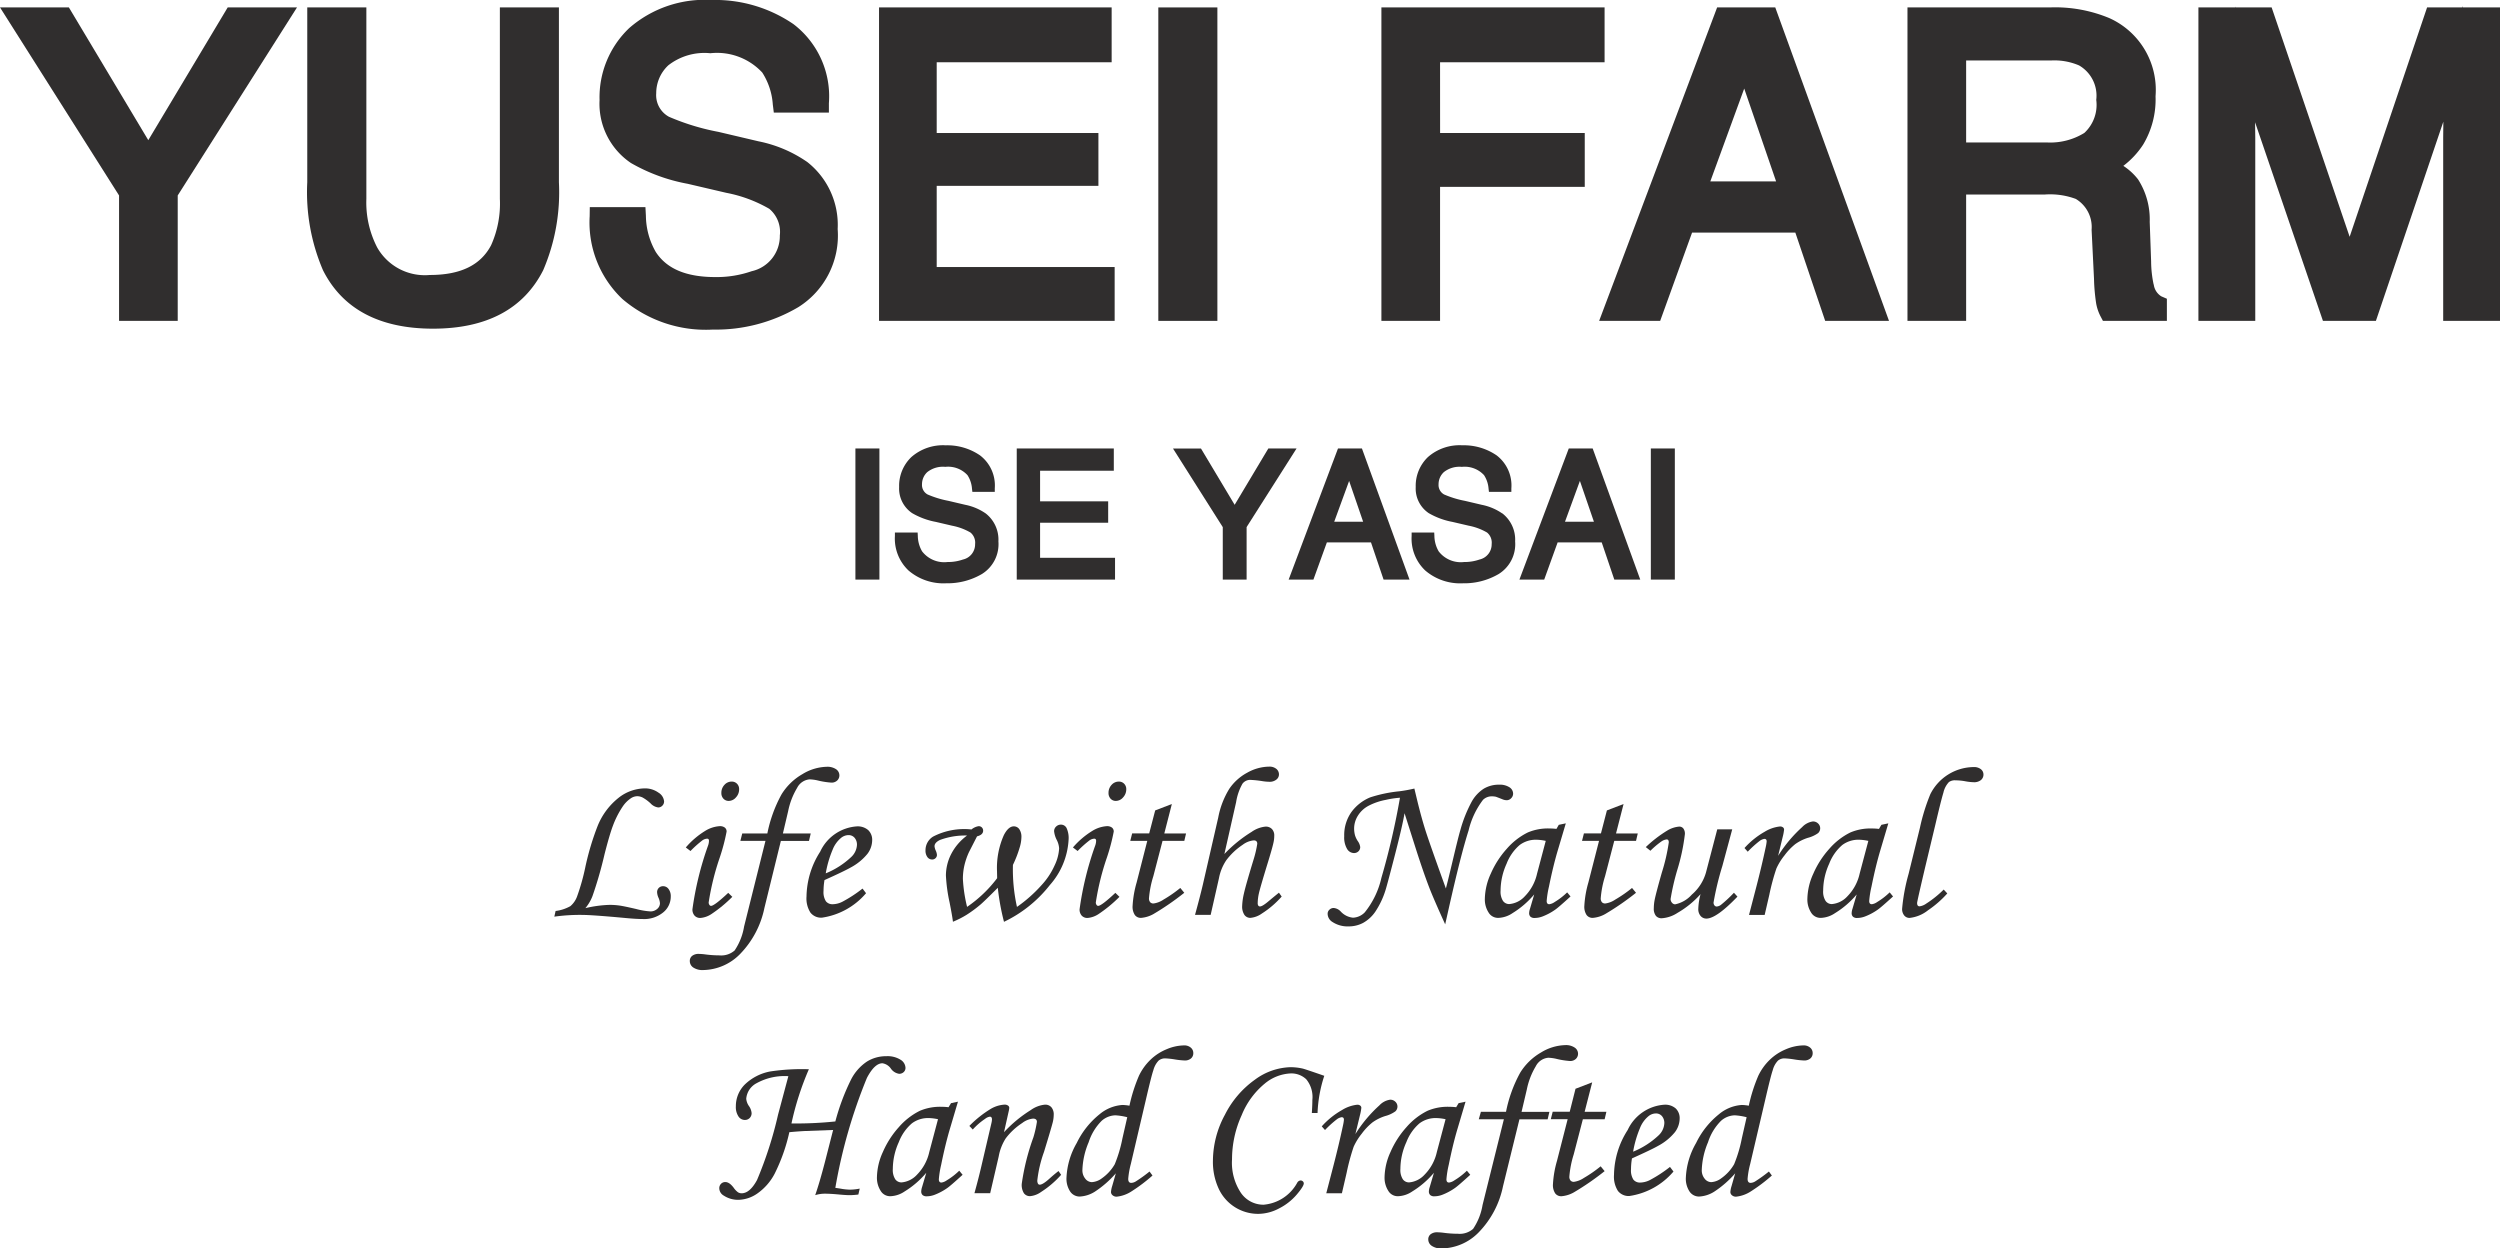 <svg height="71.118" viewBox="0 0 142.428 71.118" width="142.428" xmlns="http://www.w3.org/2000/svg" xmlns:xlink="http://www.w3.org/1999/xlink"><clipPath id="a"><path d="m0 0h142.428v71.118h-142.428z"/></clipPath><g fill="#302e2e"><path d="m12.973.792-4.525 7.564-4.524-7.564h-3.924l6.783 10.713v7.145h3.342v-7.145l6.796-10.713z" transform="translate(0 -.37)"/><g clip-path="url(#a)"><path d="m43.784 11.7a5.778 5.778 0 0 1 -.5 2.642c-.6 1.14-1.747 1.694-3.492 1.694a3.119 3.119 0 0 1 -2.993-1.56 5.572 5.572 0 0 1 -.621-2.776v-10.907h-3.367v9.963a11.265 11.265 0 0 0 .894 5.005c1.11 2.212 3.22 3.334 6.269 3.334s5.161-1.121 6.28-3.334a11.264 11.264 0 0 0 .894-5.005v-9.963h-3.364z" transform="translate(-15.306 -.37)"/><path d="m75.334 9.207a7.417 7.417 0 0 0 -2.747-1.157l-2.28-.537a13.284 13.284 0 0 1 -2.816-.859 1.4 1.4 0 0 1 -.728-1.343 2.167 2.167 0 0 1 .688-1.589 3.344 3.344 0 0 1 2.395-.689 3.516 3.516 0 0 1 2.958 1.1 3.836 3.836 0 0 1 .6 1.815l.058.469h3.138v-.534a5.171 5.171 0 0 0 -2.021-4.51 7.9 7.9 0 0 0 -4.671-1.373 6.545 6.545 0 0 0 -4.684 1.6 5.441 5.441 0 0 0 -1.689 4.1 4.067 4.067 0 0 0 1.785 3.585 10.146 10.146 0 0 0 3.234 1.186l2.2.514a7.806 7.806 0 0 1 2.451.912 1.714 1.714 0 0 1 .6 1.518 2.05 2.05 0 0 1 -1.605 2.036 6.078 6.078 0 0 1 -2.065.334c-1.658 0-2.768-.467-3.394-1.424a4.22 4.22 0 0 1 -.566-2.06l-.027-.5h-3.17l-.007.527a6 6 0 0 0 1.865 4.707 7.305 7.305 0 0 0 5.145 1.742 9.255 9.255 0 0 0 4.875-1.277 4.814 4.814 0 0 0 2.244-4.45 4.555 4.555 0 0 0 -1.761-3.843" transform="translate(-29.377)"/><path d="m97.154 10.958h9.213v-3.01h-9.213v-4.031h9.967v-3.125h-13.252v17.858h13.423v-3.067h-10.138z" transform="translate(-43.789 -.37)"/><path d="m0 0h3.365v17.858h-3.365z" transform="translate(65.991 .423)"/><path d="m150.857 3.917h9.373v-3.124h-12.715v17.858h3.342v-7.636h8.243v-3.067h-8.241z" transform="translate(-68.815 -.37)"/><path d="m177.488.792-6.722 17.858h3.477l1.817-5.029h5.884l1.7 5.029h3.636l-6.48-17.858zm3.359 9.91h-3.747l1.931-5.288z" transform="translate(-79.661 -.369)"/><path d="m217.714 16.578v-.005a6.506 6.506 0 0 1 -.142-1.31l-.08-2.254a4.219 4.219 0 0 0 -.663-2.417 3.426 3.426 0 0 0 -.84-.772 4.818 4.818 0 0 0 1.126-1.208 5 5 0 0 0 .709-2.759 4.485 4.485 0 0 0 -2.636-4.453 8.04 8.04 0 0 0 -3.331-.609h-8.166v17.86h3.342v-7.2h4.5a4.209 4.209 0 0 1 1.748.252 1.866 1.866 0 0 1 .9 1.756l.137 2.8a10.944 10.944 0 0 0 .124 1.406 2.589 2.589 0 0 0 .234.7l.15.285h3.644v-1.26l-.321-.139a.928.928 0 0 1 -.427-.672m-3.275-10.509a2.172 2.172 0 0 1 -.68 1.873 3.7 3.7 0 0 1 -2.154.542h-4.58v-4.671h4.867a3.564 3.564 0 0 1 1.568.284 1.989 1.989 0 0 1 .977 1.972" transform="translate(-95.02 -.37)"/><path d="m249.812.725v-.078l-.027.078h-2l-4.412 13.067-4.444-13.067h-2.055l-.017-.049v.049h-2.1v17.858h3.239v-10.444q0-.332-.011-.871l3.866 11.314h3.018l3.842-11.347q-.01.583-.009.9v10.448h3.238v-17.858z" transform="translate(-109.511 -.302)"/><path d="m59.194 91.5.072-.323a2.294 2.294 0 0 0 .841-.275 1.313 1.313 0 0 0 .383-.554 12.18 12.18 0 0 0 .464-1.643 15.2 15.2 0 0 1 .706-2.37 3.909 3.909 0 0 1 1.206-1.615 2.453 2.453 0 0 1 1.458-.527 1.3 1.3 0 0 1 .8.24.651.651 0 0 1 .323.5.341.341 0 0 1 -.1.245.317.317 0 0 1 -.236.1.72.72 0 0 1 -.436-.233 2.354 2.354 0 0 0 -.445-.329.7.7 0 0 0 -.308-.078.677.677 0 0 0 -.341.1 1.732 1.732 0 0 0 -.5.5 5.2 5.2 0 0 0 -.553 1.092q-.186.491-.474 1.615a22.943 22.943 0 0 1 -.684 2.376 2.427 2.427 0 0 1 -.407.694 6.8 6.8 0 0 1 1.364-.186 4.082 4.082 0 0 1 .586.039q.27.039.94.195a4.167 4.167 0 0 0 .814.138.563.563 0 0 0 .386-.141.424.424 0 0 0 .158-.322.925.925 0 0 0 -.084-.318.877.877 0 0 1 -.078-.306.341.341 0 0 1 .1-.256.345.345 0 0 1 .252-.093.375.375 0 0 1 .3.159.677.677 0 0 1 .126.434 1.156 1.156 0 0 1 -.431.9 1.712 1.712 0 0 1 -1.167.377q-.365 0-.94-.054-1.94-.181-2.539-.181a10.57 10.57 0 0 0 -1.556.1" transform="translate(-27.613 -39.277)"/><path d="m73.5 87.408-.264-.2a4.663 4.663 0 0 1 1.091-.936 1.79 1.79 0 0 1 .84-.278.452.452 0 0 1 .293.083.28.28 0 0 1 .1.228 11.155 11.155 0 0 1 -.388 1.472 14.714 14.714 0 0 0 -.633 2.561.229.229 0 0 0 .042.141.114.114 0 0 0 .09.057q.191 0 .982-.742l.233.227a7.793 7.793 0 0 1 -1.2.987 1.335 1.335 0 0 1 -.617.216.432.432 0 0 1 -.332-.131.517.517 0 0 1 -.123-.365 18.05 18.05 0 0 1 .9-3.656.862.862 0 0 0 .042-.245c0-.08-.036-.12-.108-.12a.528.528 0 0 0 -.272.1 6.1 6.1 0 0 0 -.679.61m2.352-3.962a.409.409 0 0 1 .305.123.43.43 0 0 1 .12.314.668.668 0 0 1 -.182.464.544.544 0 0 1 -.41.2.4.4 0 0 1 -.3-.125.46.46 0 0 1 -.12-.33.65.65 0 0 1 .173-.457.543.543 0 0 1 .413-.189" transform="translate(-34.165 -38.927)"/><path d="m76.651 85.676h1.43a7.753 7.753 0 0 1 .808-2.226 3.367 3.367 0 0 1 1.186-1.15 2.774 2.774 0 0 1 1.376-.421.888.888 0 0 1 .549.141.423.423 0 0 1 .185.341.4.4 0 0 1 -.125.3.46.46 0 0 1 -.33.12 4.6 4.6 0 0 1 -.791-.126 2.356 2.356 0 0 0 -.45-.06.882.882 0 0 0 -.713.488 4.144 4.144 0 0 0 -.509 1.319l-.3 1.275h1.586l-.1.425h-1.602l-.937 3.818a5.274 5.274 0 0 1 -1.4 2.639 3.006 3.006 0 0 1 -2.086.9.94.94 0 0 1 -.571-.147.439.439 0 0 1 -.194-.362.364.364 0 0 1 .134-.3.594.594 0 0 1 .386-.111 3.381 3.381 0 0 1 .371.03 6.234 6.234 0 0 0 .8.054 1.153 1.153 0 0 0 .862-.279 3.412 3.412 0 0 0 .539-1.361l1.219-4.883h-1.43z" transform="translate(-34.364 -38.194)"/><path d="m89.318 91.789.2.264a4.067 4.067 0 0 1 -2.518 1.394.774.774 0 0 1 -.649-.287 1.5 1.5 0 0 1 -.225-.921 4.837 4.837 0 0 1 .778-2.55 2.484 2.484 0 0 1 2.089-1.443.91.91 0 0 1 .649.213.764.764 0 0 1 .225.584 1.307 1.307 0 0 1 -.269.766 3.117 3.117 0 0 1 -.964.784q-.347.2-1.484.712a3.772 3.772 0 0 0 -.054.616.972.972 0 0 0 .135.592.472.472 0 0 0 .392.168 1.28 1.28 0 0 0 .539-.138 7.609 7.609 0 0 0 1.155-.754m-2.095-.867a4.7 4.7 0 0 0 1.448-.928 1.018 1.018 0 0 0 .33-.688.6.6 0 0 0 -.135-.41.444.444 0 0 0 -.35-.153.683.683 0 0 0 -.431.168 1.657 1.657 0 0 0 -.473.67 6.037 6.037 0 0 0 -.389 1.341" transform="translate(-40.178 -41.166)"/><path d="m101.441 88.343a.855.855 0 0 1 .415-.192.246.246 0 0 1 .185.075.258.258 0 0 1 .071.182q0 .234-.348.323l-.46.9a3.9 3.9 0 0 0 -.26.754 3.446 3.446 0 0 0 -.086.772 8.456 8.456 0 0 0 .239 1.592 7.31 7.31 0 0 0 1.712-1.634c0-.172-.006-.3-.006-.377a4.6 4.6 0 0 1 .389-2.077q.257-.5.569-.5a.376.376 0 0 1 .308.158.763.763 0 0 1 .123.47 2.124 2.124 0 0 1 -.1.58 6.387 6.387 0 0 1 -.383.988 9.857 9.857 0 0 0 .23 2.394 8.028 8.028 0 0 0 1.392-1.232 4.153 4.153 0 0 0 .753-1.134 2.553 2.553 0 0 0 .257-.967 1.219 1.219 0 0 0 -.134-.479 1.433 1.433 0 0 1 -.153-.5.358.358 0 0 1 .115-.266.384.384 0 0 1 .277-.11.358.358 0 0 1 .316.188 1.368 1.368 0 0 1 .118.673 4.231 4.231 0 0 1 -1.071 2.585 7.309 7.309 0 0 1 -2.609 2.091 13.289 13.289 0 0 1 -.353-1.939q-.812.814-1.009.975a7.06 7.06 0 0 1 -.761.56 5.282 5.282 0 0 1 -.785.4q-.042-.341-.192-1.1a9.221 9.221 0 0 1 -.209-1.532 2.7 2.7 0 0 1 .3-1.224 3.03 3.03 0 0 1 .906-1.056 4.128 4.128 0 0 0 -1.544.252q-.311.15-.311.359a.766.766 0 0 0 .072.252.725.725 0 0 1 .066.239.252.252 0 0 1 -.078.186.269.269 0 0 1 -.2.078.328.328 0 0 1 -.266-.138.617.617 0 0 1 -.108-.389.909.909 0 0 1 .432-.778 3.854 3.854 0 0 1 2.183-.407" transform="translate(-46.101 -41.083)"/><path d="m114.839 87.408-.264-.2a4.663 4.663 0 0 1 1.091-.936 1.79 1.79 0 0 1 .84-.278.452.452 0 0 1 .293.083.28.28 0 0 1 .1.228 11.155 11.155 0 0 1 -.388 1.472 14.714 14.714 0 0 0 -.633 2.561.229.229 0 0 0 .042.141.114.114 0 0 0 .09.057q.191 0 .982-.742l.233.227a7.794 7.794 0 0 1 -1.2.987 1.335 1.335 0 0 1 -.617.216.432.432 0 0 1 -.332-.131.517.517 0 0 1 -.123-.365 18.049 18.049 0 0 1 .9-3.656.862.862 0 0 0 .042-.245c0-.08-.036-.12-.108-.12a.528.528 0 0 0 -.272.1 6.094 6.094 0 0 0 -.679.61m2.352-3.962a.409.409 0 0 1 .305.123.43.43 0 0 1 .12.314.668.668 0 0 1 -.182.464.544.544 0 0 1 -.41.2.4.4 0 0 1 -.3-.125.46.46 0 0 1 -.119-.33.65.65 0 0 1 .173-.457.543.543 0 0 1 .413-.189" transform="translate(-53.448 -38.927)"/><path d="m122.122 86.223.95-.365-.43 1.676h1.239l-.1.425h-1.24l-.522 2.005a5.676 5.676 0 0 0 -.249 1.256.328.328 0 0 0 .069.234.247.247 0 0 0 .188.071 1.335 1.335 0 0 0 .568-.221 7.409 7.409 0 0 0 .958-.664l.227.275a15.228 15.228 0 0 1 -1.753 1.209 1.718 1.718 0 0 1 -.712.221.423.423 0 0 1 -.35-.162.849.849 0 0 1 -.129-.527 5.878 5.878 0 0 1 .227-1.317l.609-2.382h-.969l.107-.425h.971z" transform="translate(-56.31 -40.052)"/><path d="m132.391 89.051.156.221a5.285 5.285 0 0 1 -1.132.969 1.327 1.327 0 0 1 -.652.245.407.407 0 0 1 -.338-.168.855.855 0 0 1 -.129-.521 3.62 3.62 0 0 1 .1-.7q.1-.458.56-1.966a6.025 6.025 0 0 0 .2-.867c0-.128-.068-.192-.2-.192a1.232 1.232 0 0 0 -.631.251 3.754 3.754 0 0 0 -.936.883 2.745 2.745 0 0 0 -.415 1.019l-.473 2.09h-.891q.287-1.046.443-1.71l.88-3.838a4.807 4.807 0 0 1 .632-1.637 2.88 2.88 0 0 1 1.023-.917 2.6 2.6 0 0 1 1.248-.343.609.609 0 0 1 .407.128.406.406 0 0 1 .149.322.369.369 0 0 1 -.147.288.6.6 0 0 1 -.4.125 2.788 2.788 0 0 1 -.372-.032 5.83 5.83 0 0 0 -.713-.076.544.544 0 0 0 -.449.222 3.122 3.122 0 0 0 -.36 1.047l-.668 2.954a7.739 7.739 0 0 1 1.552-1.261 1.652 1.652 0 0 1 .791-.3.483.483 0 0 1 .366.138.53.53 0 0 1 .132.383 1.769 1.769 0 0 1 -.048.407q-.078.353-.366 1.28-.391 1.281-.46 1.592a2.608 2.608 0 0 0 -.069.556.249.249 0 0 0 .033.144.111.111 0 0 0 .1.048q.143 0 .538-.341.222-.186.539-.443" transform="translate(-59.528 -38.194)"/><path d="m146.709 84.009.168.7q.234.958.461 1.676t1.167 3.321q.09-.329.359-1.46.348-1.472.461-1.849a7.711 7.711 0 0 1 .647-1.628 2.091 2.091 0 0 1 .694-.749 1.669 1.669 0 0 1 .868-.227 1.008 1.008 0 0 1 .595.149.436.436 0 0 1 .207.36.364.364 0 0 1 -.111.263.35.35 0 0 1 -.26.114.669.669 0 0 1 -.251-.06c-.2-.079-.32-.125-.359-.138a1.077 1.077 0 0 0 -.234-.024.71.71 0 0 0 -.5.2 4.653 4.653 0 0 0 -.821 1.743q-.446 1.394-1.134 4.459l-.2.891q-.681-1.5-.921-2.13-.323-.843-.736-2.13l-.658-2.071q-.12.719-.56 2.421t-.524 1.96a4.736 4.736 0 0 1 -.589 1.239 2.057 2.057 0 0 1 -.688.628 1.735 1.735 0 0 1 -.823.2 1.571 1.571 0 0 1 -.922-.251.552.552 0 0 1 -.276-.473.305.305 0 0 1 .1-.225.34.34 0 0 1 .245-.1.619.619 0 0 1 .4.2 1.094 1.094 0 0 0 .7.353.988.988 0 0 0 .671-.305 4.808 4.808 0 0 0 .945-1.957 42.086 42.086 0 0 0 1.06-4.572 5.032 5.032 0 0 0 -.8.12 3.516 3.516 0 0 0 -.99.338 1.582 1.582 0 0 0 -.61.569 1.388 1.388 0 0 0 -.212.733 1.482 1.482 0 0 0 .053.389 1.3 1.3 0 0 0 .156.323.739.739 0 0 1 .138.335.331.331 0 0 1 -.1.245.359.359 0 0 1 -.261.1.465.465 0 0 1 -.388-.237 1.288 1.288 0 0 1 -.162-.721 2.277 2.277 0 0 1 .4-1.365 2.509 2.509 0 0 1 1.08-.85 7.826 7.826 0 0 1 1.664-.347 8.37 8.37 0 0 0 .856-.156" transform="translate(-66.132 -39.089)"/><path d="m162.766 88.005.4-.084-.45 1.515q-.269.9-.508 2.082a5.446 5.446 0 0 0 -.132.826c0 .123.051.185.149.185a.71.71 0 0 0 .306-.126 3.862 3.862 0 0 0 .712-.55l.192.233q-.683.623-.874.754a3.3 3.3 0 0 1 -.73.389 1.289 1.289 0 0 1 -.443.083.338.338 0 0 1 -.234-.071.276.276 0 0 1 -.077-.21.873.873 0 0 1 .049-.245l.239-.814a5.082 5.082 0 0 1 -1.227 1.059 1.535 1.535 0 0 1 -.8.275.628.628 0 0 1 -.532-.245 1.381 1.381 0 0 1 -.252-.862 3.591 3.591 0 0 1 .338-1.412 5.229 5.229 0 0 1 .907-1.412 3.852 3.852 0 0 1 1.2-.934 2.932 2.932 0 0 1 1.245-.228 3.215 3.215 0 0 1 .388.024zm-.743.915a2.779 2.779 0 0 0 -.544-.066 1.539 1.539 0 0 0 -.94.3 2.653 2.653 0 0 0 -.746 1.065 3.739 3.739 0 0 0 -.343 1.535.976.976 0 0 0 .137.586.432.432 0 0 0 .359.18 1.352 1.352 0 0 0 .887-.446 2.648 2.648 0 0 0 .694-1.284z" transform="translate(-73.96 -41.014)"/><path d="m170.358 86.223.95-.365-.43 1.676h1.239l-.1.425h-1.24l-.522 2.005a5.7 5.7 0 0 0 -.248 1.256.331.331 0 0 0 .069.234.247.247 0 0 0 .188.071 1.333 1.333 0 0 0 .568-.221 7.41 7.41 0 0 0 .958-.664l.227.275a15.228 15.228 0 0 1 -1.753 1.209 1.718 1.718 0 0 1 -.712.221.423.423 0 0 1 -.35-.162.849.849 0 0 1 -.129-.527 5.9 5.9 0 0 1 .227-1.317l.61-2.382h-.969l.108-.425h.97z" transform="translate(-78.811 -40.052)"/><path d="m179.812 88.425h.853l-.563 2.091a16.514 16.514 0 0 0 -.5 2.074.251.251 0 0 0 .054.173.156.156 0 0 0 .12.06.465.465 0 0 0 .239-.09 7.285 7.285 0 0 0 .748-.695l.2.221q-1.2 1.251-1.771 1.251a.427.427 0 0 1 -.326-.147.593.593 0 0 1 -.134-.416 3.638 3.638 0 0 1 .129-.832 5.278 5.278 0 0 1 -1.316 1.071 1.854 1.854 0 0 1 -.9.305.414.414 0 0 1 -.329-.138.66.66 0 0 1 -.119-.437 2.594 2.594 0 0 1 .054-.5q.078-.378.4-1.516a10.752 10.752 0 0 0 .4-1.732c0-.112-.04-.168-.119-.168a.636.636 0 0 0 -.293.11 4.654 4.654 0 0 0 -.634.536l-.264-.209a7.2 7.2 0 0 1 1.224-.943 1.572 1.572 0 0 1 .68-.225.291.291 0 0 1 .233.105.492.492 0 0 1 .09.326 11.43 11.43 0 0 1 -.431 2.032 13.48 13.48 0 0 0 -.383 1.66.311.311 0 0 0 .081.216.236.236 0 0 0 .176.09 1.746 1.746 0 0 0 .951-.553 2.6 2.6 0 0 0 .807-1.26z" transform="translate(-81.978 -41.177)"/><path d="m187.437 93.04h-.892l.419-1.61q.306-1.184.533-2.25a2.408 2.408 0 0 0 .054-.329c0-.1-.044-.144-.132-.144a.608.608 0 0 0 -.275.123 5.811 5.811 0 0 0 -.671.608l-.185-.21a4.554 4.554 0 0 1 1.145-.924 2.08 2.08 0 0 1 .877-.304.266.266 0 0 1 .171.051.159.159 0 0 1 .062.129 2.761 2.761 0 0 1 -.078.415l-.261 1.077a7.682 7.682 0 0 1 1.367-1.634 1.039 1.039 0 0 1 .611-.324.413.413 0 0 1 .3.117.375.375 0 0 1 0 .547 1.77 1.77 0 0 1 -.583.269 2.558 2.558 0 0 0 -.721.36 3.415 3.415 0 0 0 -.61.64 3.475 3.475 0 0 0 -.464.751 12.467 12.467 0 0 0 -.4 1.487z" transform="translate(-86.902 -40.915)"/><path d="m197.216 88.005.395-.084-.449 1.515q-.27.9-.508 2.082a5.491 5.491 0 0 0 -.132.826c0 .123.05.185.149.185a.709.709 0 0 0 .305-.126 3.883 3.883 0 0 0 .712-.55l.192.233q-.683.623-.874.754a3.314 3.314 0 0 1 -.73.389 1.284 1.284 0 0 1 -.443.083.336.336 0 0 1 -.234-.071.274.274 0 0 1 -.077-.21.867.867 0 0 1 .048-.245l.239-.814a5.063 5.063 0 0 1 -1.227 1.059 1.533 1.533 0 0 1 -.8.275.627.627 0 0 1 -.532-.245 1.381 1.381 0 0 1 -.25-.861 3.59 3.59 0 0 1 .338-1.412 5.216 5.216 0 0 1 .907-1.412 3.846 3.846 0 0 1 1.2-.934 2.932 2.932 0 0 1 1.245-.228 3.224 3.224 0 0 1 .389.024zm-.743.915a2.779 2.779 0 0 0 -.545-.066 1.537 1.537 0 0 0 -.939.3 2.653 2.653 0 0 0 -.746 1.065 3.739 3.739 0 0 0 -.344 1.535.976.976 0 0 0 .138.586.431.431 0 0 0 .359.18 1.351 1.351 0 0 0 .886-.446 2.653 2.653 0 0 0 .694-1.284z" transform="translate(-90.031 -41.014)"/><path d="m205.491 88.894.2.216a5.946 5.946 0 0 1 -1.1.961 2.034 2.034 0 0 1 -1.05.434.383.383 0 0 1 -.305-.141.574.574 0 0 1 -.119-.386 10.819 10.819 0 0 1 .37-1.987l.646-2.627a11.128 11.128 0 0 1 .592-1.909 2.789 2.789 0 0 1 2.48-1.544.607.607 0 0 1 .4.123.379.379 0 0 1 .146.3.4.4 0 0 1 -.143.316.621.621 0 0 1 -.418.124 3.085 3.085 0 0 1 -.507-.06 3.217 3.217 0 0 0 -.53-.048.575.575 0 0 0 -.37.1 1.286 1.286 0 0 0 -.313.6q-.14.459-.456 1.811l-.6 2.507q-.443 1.885-.443 1.969 0 .191.138.192a.84.84 0 0 0 .383-.156 5.961 5.961 0 0 0 .994-.8" transform="translate(-94.751 -38.21)"/><path d="m0 0h1.367v7.47h-1.367z" transform="translate(48.734 25.55)"/><path d="m100.723 51.429a3.1 3.1 0 0 0 -1.147-.483l-.96-.226a5.659 5.659 0 0 1 -1.192-.364.615.615 0 0 1 -.319-.587.936.936 0 0 1 .3-.687 1.43 1.43 0 0 1 1.026-.3 1.5 1.5 0 0 1 1.265.474 1.631 1.631 0 0 1 .257.775l.021.176h1.277v-.2a2.154 2.154 0 0 0 -.84-1.878 3.3 3.3 0 0 0 -1.954-.574 2.732 2.732 0 0 0 -1.955.666 2.267 2.267 0 0 0 -.7 1.709 1.688 1.688 0 0 0 .741 1.489 4.237 4.237 0 0 0 1.354.5l.927.217a3.311 3.311 0 0 1 1.041.387.746.746 0 0 1 .265.659.885.885 0 0 1 -.694.88 2.577 2.577 0 0 1 -.878.142 1.588 1.588 0 0 1 -1.45-.611 1.8 1.8 0 0 1 -.242-.88l-.01-.189h-1.295v.2a2.5 2.5 0 0 0 .777 1.964 3.054 3.054 0 0 0 2.15.727 3.873 3.873 0 0 0 2.04-.534 2 2 0 0 0 .93-1.851 1.894 1.894 0 0 0 -.732-1.6" transform="translate(-44.577 -22.185)"/><path d="m109.9 52.121h3.879v-1.221h-3.879v-1.743h4.2v-1.267h-5.53v7.47h5.6v-1.242h-4.27z" transform="translate(-50.645 -22.34)"/><path d="m130.692 47.89-1.919 3.21-1.919-3.208h-1.594l2.836 4.479v2.989h1.358v-2.991l2.846-4.479z" transform="translate(-58.433 -22.34)"/><path d="m140.42 47.89-2.811 7.47h1.411l.766-2.118h2.514l.717 2.118h1.478l-2.711-7.47zm1.432 4.173h-1.647l.849-2.324z" transform="translate(-64.193 -22.34)"/><path d="m155.883 51.428a3.108 3.108 0 0 0 -1.146-.482l-.96-.226a5.624 5.624 0 0 1 -1.192-.364.613.613 0 0 1 -.319-.587.935.935 0 0 1 .3-.687 1.43 1.43 0 0 1 1.026-.3 1.5 1.5 0 0 1 1.265.473 1.639 1.639 0 0 1 .258.775l.021.176h1.277v-.2a2.156 2.156 0 0 0 -.84-1.879 3.306 3.306 0 0 0 -1.954-.574 2.733 2.733 0 0 0 -1.955.667 2.267 2.267 0 0 0 -.7 1.709 1.688 1.688 0 0 0 .741 1.489 4.25 4.25 0 0 0 1.354.5l.928.216a3.315 3.315 0 0 1 1.04.388.745.745 0 0 1 .264.659.885.885 0 0 1 -.693.88 2.591 2.591 0 0 1 -.878.142 1.587 1.587 0 0 1 -1.45-.611 1.8 1.8 0 0 1 -.242-.879l-.01-.189h-1.287v.2a2.5 2.5 0 0 0 .778 1.964 3.055 3.055 0 0 0 2.15.727 3.875 3.875 0 0 0 2.04-.534 2 2 0 0 0 .929-1.851 1.894 1.894 0 0 0 -.732-1.6" transform="translate(-70.309 -22.184)"/><path d="m165.065 47.89-2.812 7.47h1.412l.765-2.118h2.512l.717 2.118h1.478l-2.71-7.47zm1.432 4.173h-1.647l.849-2.325z" transform="translate(-75.69 -22.34)"/><path d="m0 0h1.367v7.47h-1.367z" transform="translate(94.05 25.55)"/><path d="m84.811 120.327-.078.341a4.284 4.284 0 0 1 -.467.036c-.171 0-.4-.014-.682-.042q-.455-.042-.778-.042a1.818 1.818 0 0 0 -.532.084q.242-.689.561-1.914l.46-1.8-1.619.06q-.426.024-.875.066a10.216 10.216 0 0 1 -.836 2.363 3.156 3.156 0 0 1 -.985 1.128 1.953 1.953 0 0 1 -1.063.362 1.479 1.479 0 0 1 -.85-.239.491.491 0 0 1 -.258-.419.352.352 0 0 1 .1-.254.33.33 0 0 1 .245-.1q.234 0 .479.329a1.065 1.065 0 0 0 .243.254.388.388 0 0 0 .206.057q.467 0 .877-.754a22.175 22.175 0 0 0 1.2-3.728l.586-2.19a3.3 3.3 0 0 0 -1.8.395 1.1 1.1 0 0 0 -.6.892.862.862 0 0 0 .162.425.82.82 0 0 1 .144.389.386.386 0 0 1 -.111.284.379.379 0 0 1 -.278.11.438.438 0 0 1 -.359-.2.964.964 0 0 1 -.149-.583 1.736 1.736 0 0 1 .5-1.227 2.829 2.829 0 0 1 1.46-.754 12.055 12.055 0 0 1 2.2-.126 16.393 16.393 0 0 0 -.992 3.088 21.329 21.329 0 0 0 2.5-.114 12.567 12.567 0 0 1 .912-2.421 2.722 2.722 0 0 1 .889-.991 2.057 2.057 0 0 1 1.1-.305 1.393 1.393 0 0 1 .811.2.566.566 0 0 1 .284.458.322.322 0 0 1 -.1.245.368.368 0 0 1 -.263.1.7.7 0 0 1 -.472-.3.722.722 0 0 0 -.478-.3q-.447 0-.884.832a29.687 29.687 0 0 0 -1.8 6.266q.1.013.286.042a3.3 3.3 0 0 0 .548.06 2.943 2.943 0 0 0 .554-.06" transform="translate(-35.831 -52.614)"/><path d="m97.866 117.727.395-.084-.449 1.515q-.269.9-.508 2.082a5.492 5.492 0 0 0 -.132.826q0 .185.15.185a.71.71 0 0 0 .3-.126 3.9 3.9 0 0 0 .712-.55l.192.233q-.682.623-.873.754a3.314 3.314 0 0 1 -.73.389 1.284 1.284 0 0 1 -.443.083.335.335 0 0 1 -.234-.071.272.272 0 0 1 -.077-.21.9.9 0 0 1 .047-.245l.24-.814a5.08 5.08 0 0 1 -1.227 1.059 1.535 1.535 0 0 1 -.8.275.627.627 0 0 1 -.532-.245 1.381 1.381 0 0 1 -.251-.862 3.581 3.581 0 0 1 .338-1.412 5.2 5.2 0 0 1 .906-1.412 3.846 3.846 0 0 1 1.2-.934 2.933 2.933 0 0 1 1.245-.228 3.224 3.224 0 0 1 .389.024zm-.742.915a2.785 2.785 0 0 0 -.545-.066 1.539 1.539 0 0 0 -.94.3 2.647 2.647 0 0 0 -.745 1.065 3.732 3.732 0 0 0 -.344 1.535.976.976 0 0 0 .138.586.431.431 0 0 0 .359.18 1.351 1.351 0 0 0 .886-.446 2.653 2.653 0 0 0 .694-1.284z" transform="translate(-43.685 -54.879)"/><path d="m103.711 119.382-.2-.21a6.223 6.223 0 0 1 1.222-.974 1.741 1.741 0 0 1 .778-.24.323.323 0 0 1 .2.053.157.157 0 0 1 .073.126 1.112 1.112 0 0 1 -.03.192l-.269 1.2a7.392 7.392 0 0 1 1.529-1.264 1.647 1.647 0 0 1 .807-.306.46.46 0 0 1 .364.15.631.631 0 0 1 .132.431 1.893 1.893 0 0 1 -.054.419q-.1.389-.5 1.693a7.045 7.045 0 0 0 -.381 1.622.37.37 0 0 0 .036.184.112.112 0 0 0 .1.061q.174 0 .545-.335.263-.239.527-.443l.149.216a5.458 5.458 0 0 1 -1.143.977 1.262 1.262 0 0 1 -.623.238.419.419 0 0 1 -.353-.165.892.892 0 0 1 -.125-.536 13.081 13.081 0 0 1 .664-2.651 6.252 6.252 0 0 0 .2-.88c0-.123-.074-.186-.221-.186a1.217 1.217 0 0 0 -.616.252 3.729 3.729 0 0 0 -.94.875 2.852 2.852 0 0 0 -.4 1.031l-.485 2.092h-.897q.251-.9.437-1.72l.532-2.278a1.1 1.1 0 0 0 .03-.2c0-.108-.041-.162-.12-.162a.56.56 0 0 0 -.275.127 3.734 3.734 0 0 0 -.694.6" transform="translate(-48.285 -55.026)"/><path d="m118.622 118.818.168.228a9.381 9.381 0 0 1 -1.191.9 1.9 1.9 0 0 1 -.85.305.335.335 0 0 1 -.233-.081.24.24 0 0 1 -.09-.183 1.434 1.434 0 0 1 .066-.335l.209-.731a5.751 5.751 0 0 1 -1.2 1.048 1.775 1.775 0 0 1 -.862.275.652.652 0 0 1 -.533-.278 1.321 1.321 0 0 1 -.215-.818 4.3 4.3 0 0 1 .583-1.956 4.762 4.762 0 0 1 1.3-1.636 2.269 2.269 0 0 1 1.308-.53 2.721 2.721 0 0 1 .395.042 9.186 9.186 0 0 1 .539-1.7 3.139 3.139 0 0 1 .664-.923 2.918 2.918 0 0 1 .93-.6 2.605 2.605 0 0 1 .978-.212.559.559 0 0 1 .383.126.4.4 0 0 1 .144.317.385.385 0 0 1 -.132.3.527.527 0 0 1 -.36.116 4.621 4.621 0 0 1 -.558-.06 4.612 4.612 0 0 0 -.558-.06.571.571 0 0 0 -.369.128 1.249 1.249 0 0 0 -.3.553q-.1.27-.435 1.718l-.847 3.616a4.807 4.807 0 0 0 -.149.85q0 .228.173.228a.545.545 0 0 0 .251-.078 8.234 8.234 0 0 0 .79-.569m-1.269-3.094a3.589 3.589 0 0 0 -.676-.108 1.229 1.229 0 0 0 -.784.315 3.046 3.046 0 0 0 -.739 1.22 4.413 4.413 0 0 0 -.356 1.577.747.747 0 0 0 .165.5.481.481 0 0 0 .374.195 1.057 1.057 0 0 0 .575-.222 2.5 2.5 0 0 0 .73-.8 7.843 7.843 0 0 0 .436-1.469z" transform="translate(-53.131 -52.075)"/><path d="m135.48 116.568h-.323q.03-.467.03-.748a1.587 1.587 0 0 0 -.35-1.176 1.232 1.232 0 0 0 -.882-.332 2.477 2.477 0 0 0 -1.478.578 4.516 4.516 0 0 0 -1.317 1.8 6.075 6.075 0 0 0 -.55 2.517 3.1 3.1 0 0 0 .512 1.918 1.557 1.557 0 0 0 1.284.667 2.412 2.412 0 0 0 1.921-1.257.241.241 0 0 1 .186-.125.186.186 0 0 1 .131.051.156.156 0 0 1 .054.117q0 .162-.4.634a3.244 3.244 0 0 1 -1 .787 2.565 2.565 0 0 1 -1.191.314 2.475 2.475 0 0 1 -2.25-1.419 3.639 3.639 0 0 1 -.335-1.622 5.545 5.545 0 0 1 .685-2.609 5.455 5.455 0 0 1 1.715-2 3.561 3.561 0 0 1 2.011-.706 3.2 3.2 0 0 1 .7.078q.15.036 1.233.413a7.668 7.668 0 0 0 -.384 2.124" transform="translate(-60.42 -53.158)"/><path d="m142.291 122.762h-.891l.419-1.61q.306-1.184.533-2.25a2.407 2.407 0 0 0 .054-.329c0-.1-.044-.144-.132-.144a.608.608 0 0 0 -.275.123 5.811 5.811 0 0 0 -.671.608l-.185-.21a4.554 4.554 0 0 1 1.145-.924 2.08 2.08 0 0 1 .877-.309.266.266 0 0 1 .171.051.159.159 0 0 1 .062.129 2.762 2.762 0 0 1 -.078.415l-.261 1.077a7.682 7.682 0 0 1 1.367-1.634 1.039 1.039 0 0 1 .611-.324.413.413 0 0 1 .3.117.375.375 0 0 1 0 .547 1.77 1.77 0 0 1 -.583.269 2.557 2.557 0 0 0 -.721.36 3.415 3.415 0 0 0 -.61.64 3.475 3.475 0 0 0 -.464.751 12.467 12.467 0 0 0 -.4 1.487z" transform="translate(-65.841 -54.78)"/><path d="m152.069 117.727.395-.084-.449 1.515q-.27.9-.508 2.082a5.491 5.491 0 0 0 -.132.826c0 .123.05.185.149.185a.709.709 0 0 0 .305-.126 3.883 3.883 0 0 0 .712-.55l.192.233q-.683.623-.874.754a3.314 3.314 0 0 1 -.73.389 1.284 1.284 0 0 1 -.443.083.336.336 0 0 1 -.234-.071.274.274 0 0 1 -.077-.21.868.868 0 0 1 .048-.245l.239-.814a5.063 5.063 0 0 1 -1.227 1.059 1.533 1.533 0 0 1 -.8.275.627.627 0 0 1 -.532-.245 1.381 1.381 0 0 1 -.252-.862 3.591 3.591 0 0 1 .338-1.412 5.217 5.217 0 0 1 .907-1.412 3.846 3.846 0 0 1 1.2-.934 2.931 2.931 0 0 1 1.245-.228 3.224 3.224 0 0 1 .389.024zm-.743.915a2.78 2.78 0 0 0 -.545-.066 1.537 1.537 0 0 0 -.939.3 2.653 2.653 0 0 0 -.746 1.065 3.739 3.739 0 0 0 -.344 1.535.976.976 0 0 0 .138.586.431.431 0 0 0 .359.18 1.351 1.351 0 0 0 .886-.446 2.653 2.653 0 0 0 .694-1.284z" transform="translate(-68.97 -54.879)"/><path d="m155.526 115.4h1.431a7.725 7.725 0 0 1 .807-2.226 3.367 3.367 0 0 1 1.185-1.152 2.773 2.773 0 0 1 1.376-.421.885.885 0 0 1 .55.144.421.421 0 0 1 .186.341.4.4 0 0 1 -.125.3.46.46 0 0 1 -.33.12 4.613 4.613 0 0 1 -.791-.126 2.357 2.357 0 0 0 -.45-.06.882.882 0 0 0 -.713.488 4.143 4.143 0 0 0 -.509 1.319l-.3 1.275h1.586l-.1.425h-1.607l-.937 3.818a5.274 5.274 0 0 1 -1.4 2.639 3.006 3.006 0 0 1 -2.086.9.939.939 0 0 1 -.571-.147.439.439 0 0 1 -.2-.362.364.364 0 0 1 .135-.3.594.594 0 0 1 .386-.111 3.384 3.384 0 0 1 .371.03 6.233 6.233 0 0 0 .8.054 1.153 1.153 0 0 0 .862-.279 3.421 3.421 0 0 0 .539-1.361l1.215-4.884h-1.43z" transform="translate(-71.158 -52.059)"/><path d="m167.008 115.945.95-.365-.43 1.676h1.239l-.1.425h-1.24l-.522 2.005a5.7 5.7 0 0 0 -.248 1.256.331.331 0 0 0 .069.234.247.247 0 0 0 .188.072 1.333 1.333 0 0 0 .568-.221 7.41 7.41 0 0 0 .958-.664l.227.275a15.231 15.231 0 0 1 -1.753 1.209 1.718 1.718 0 0 1 -.712.221.423.423 0 0 1 -.35-.162.849.849 0 0 1 -.129-.527 5.9 5.9 0 0 1 .227-1.317l.61-2.382h-.96l.108-.425h.97z" transform="translate(-77.249 -53.917)"/><path d="m175.539 121.511.2.264a4.069 4.069 0 0 1 -2.514 1.394.775.775 0 0 1 -.649-.287 1.506 1.506 0 0 1 -.225-.921 4.838 4.838 0 0 1 .778-2.55 2.484 2.484 0 0 1 2.088-1.443.911.911 0 0 1 .65.213.765.765 0 0 1 .224.584 1.31 1.31 0 0 1 -.269.766 3.127 3.127 0 0 1 -.964.784q-.347.2-1.484.712a3.771 3.771 0 0 0 -.054.616.968.968 0 0 0 .135.592.472.472 0 0 0 .392.168 1.282 1.282 0 0 0 .539-.138 7.608 7.608 0 0 0 1.155-.754m-2.1-.867a4.707 4.707 0 0 0 1.448-.928 1.017 1.017 0 0 0 .329-.688.6.6 0 0 0 -.135-.41.444.444 0 0 0 -.35-.153.683.683 0 0 0 -.431.168 1.662 1.662 0 0 0 -.473.67 6.094 6.094 0 0 0 -.389 1.341" transform="translate(-80.399 -55.031)"/><path d="m184.762 118.818.168.228a9.381 9.381 0 0 1 -1.191.9 1.9 1.9 0 0 1 -.85.305.335.335 0 0 1 -.233-.081.24.24 0 0 1 -.09-.183 1.434 1.434 0 0 1 .066-.335l.209-.731a5.751 5.751 0 0 1 -1.2 1.048 1.775 1.775 0 0 1 -.862.275.652.652 0 0 1 -.533-.278 1.321 1.321 0 0 1 -.215-.818 4.3 4.3 0 0 1 .583-1.956 4.757 4.757 0 0 1 1.3-1.636 2.264 2.264 0 0 1 1.307-.53 2.714 2.714 0 0 1 .395.042 9.269 9.269 0 0 1 .539-1.7 3.139 3.139 0 0 1 .664-.923 2.924 2.924 0 0 1 .93-.6 2.61 2.61 0 0 1 .979-.212.559.559 0 0 1 .383.126.4.4 0 0 1 .144.317.385.385 0 0 1 -.132.3.527.527 0 0 1 -.36.116 4.621 4.621 0 0 1 -.558-.06 4.639 4.639 0 0 0 -.558-.06.569.569 0 0 0 -.369.128 1.243 1.243 0 0 0 -.3.553q-.1.27-.435 1.718l-.847 3.616a4.755 4.755 0 0 0 -.149.85q0 .228.173.228a.543.543 0 0 0 .251-.078 8.305 8.305 0 0 0 .79-.569m-1.269-3.094a3.6 3.6 0 0 0 -.676-.108 1.227 1.227 0 0 0 -.784.315 3.033 3.033 0 0 0 -.739 1.22 4.413 4.413 0 0 0 -.356 1.577.747.747 0 0 0 .165.5.481.481 0 0 0 .374.195 1.057 1.057 0 0 0 .575-.222 2.493 2.493 0 0 0 .73-.8 7.744 7.744 0 0 0 .437-1.469z" transform="translate(-83.985 -52.075)"/></g></g></svg>